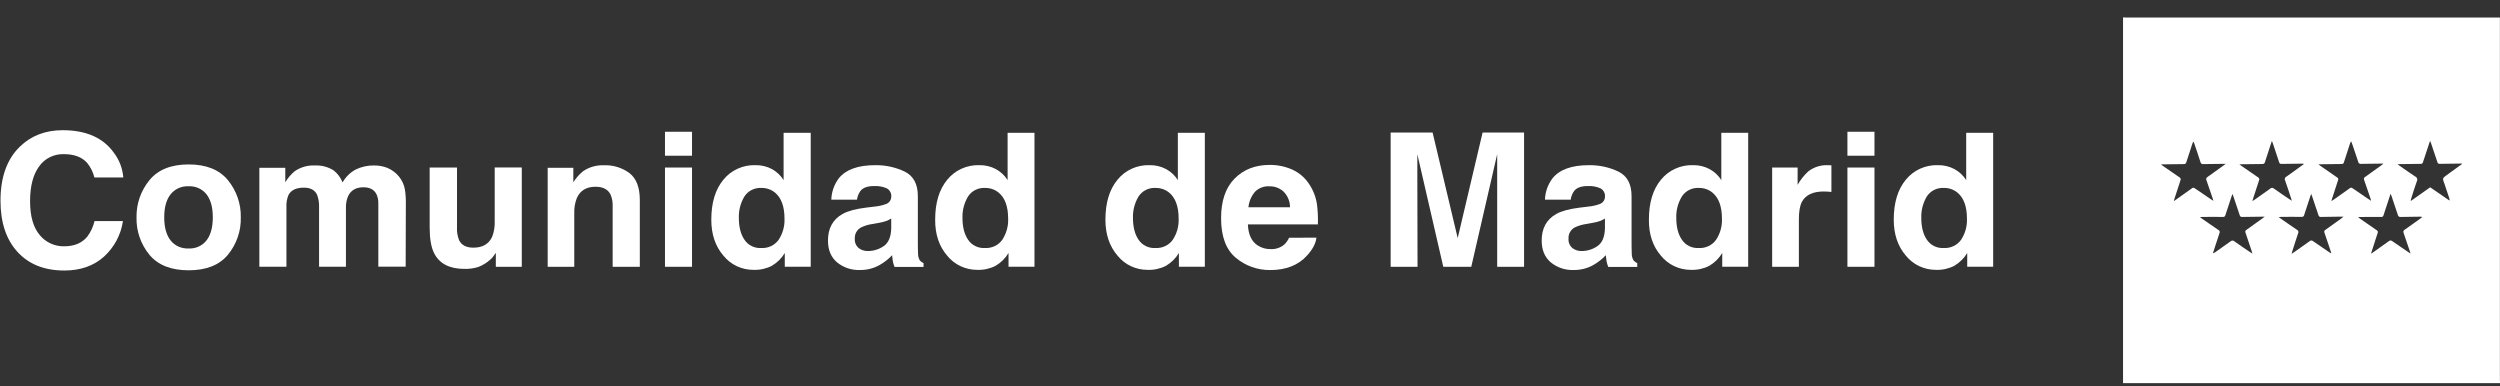 <?xml version="1.0" encoding="UTF-8"?> <svg xmlns="http://www.w3.org/2000/svg" width="136" height="21" viewBox="0 0 136 21" fill="none"><rect x="0" y="0" width="136" height="21" fill="#333333" stroke="none"/><g clip-path="url(#clip0_2083_9286)"><path d="M135.995 20.692V0.953H115.661C115.606 0.953 115.549 0.953 115.494 0.945V20.844H136.005C135.998 20.794 135.995 20.743 135.995 20.692ZM119.239 10.246C118.956 10.45 118.671 10.65 118.387 10.851L118.255 10.943C118.272 10.879 118.28 10.843 118.292 10.807C118.4 10.475 118.505 10.141 118.617 9.81C118.624 9.796 118.629 9.78 118.63 9.764C118.632 9.748 118.63 9.732 118.625 9.717C118.62 9.702 118.612 9.688 118.601 9.676C118.59 9.664 118.577 9.654 118.563 9.647C118.262 9.444 117.966 9.235 117.667 9.028C117.637 9.008 117.608 8.985 117.579 8.964V8.94H117.688C118.055 8.94 118.421 8.929 118.788 8.927C118.822 8.932 118.857 8.924 118.885 8.905C118.913 8.885 118.932 8.855 118.937 8.822C119.043 8.485 119.156 8.15 119.266 7.813C119.277 7.771 119.299 7.733 119.329 7.701C119.345 7.743 119.362 7.784 119.377 7.829C119.488 8.16 119.603 8.491 119.708 8.825C119.714 8.858 119.734 8.887 119.762 8.906C119.79 8.925 119.824 8.932 119.858 8.927C120.221 8.92 120.584 8.917 120.947 8.913C120.979 8.913 121.011 8.913 121.078 8.913L120.964 9C120.672 9.21 120.381 9.422 120.088 9.628C120.072 9.636 120.059 9.646 120.047 9.659C120.036 9.672 120.027 9.687 120.022 9.703C120.017 9.719 120.015 9.736 120.016 9.752C120.017 9.769 120.022 9.786 120.03 9.801C120.147 10.127 120.255 10.455 120.367 10.784C120.379 10.82 120.388 10.858 120.409 10.927C120.35 10.89 120.317 10.87 120.285 10.848C119.991 10.648 119.695 10.45 119.403 10.247C119.392 10.236 119.38 10.228 119.365 10.222C119.351 10.216 119.336 10.213 119.321 10.213C119.306 10.213 119.291 10.216 119.276 10.221C119.262 10.227 119.249 10.235 119.239 10.246ZM123.108 11.858C122.808 12.074 122.509 12.293 122.205 12.505C122.191 12.512 122.179 12.522 122.169 12.533C122.159 12.545 122.152 12.558 122.147 12.573C122.143 12.587 122.141 12.602 122.143 12.617C122.144 12.632 122.149 12.647 122.156 12.66C122.271 12.99 122.38 13.322 122.49 13.655C122.503 13.692 122.513 13.729 122.532 13.795C122.476 13.76 122.442 13.74 122.41 13.719C122.122 13.522 121.833 13.335 121.549 13.127C121.522 13.101 121.485 13.086 121.448 13.086C121.41 13.086 121.373 13.101 121.346 13.127C121.064 13.331 120.778 13.531 120.493 13.732C120.462 13.756 120.425 13.771 120.385 13.775C120.419 13.665 120.453 13.555 120.489 13.445C120.572 13.189 120.653 12.934 120.741 12.678C120.749 12.664 120.753 12.648 120.755 12.633C120.756 12.617 120.754 12.601 120.749 12.586C120.744 12.571 120.736 12.557 120.726 12.544C120.715 12.533 120.702 12.523 120.688 12.515C120.389 12.315 120.095 12.107 119.799 11.903C119.766 11.88 119.736 11.856 119.675 11.811C119.742 11.811 119.78 11.802 119.817 11.801C120.188 11.801 120.559 11.793 120.929 11.801C120.96 11.805 120.991 11.797 121.016 11.778C121.04 11.76 121.057 11.733 121.061 11.703C121.17 11.359 121.284 11.017 121.398 10.68C121.408 10.647 121.421 10.614 121.446 10.553C121.47 10.614 121.484 10.647 121.496 10.68C121.612 11.023 121.729 11.364 121.839 11.703C121.842 11.719 121.848 11.734 121.856 11.747C121.865 11.761 121.876 11.772 121.889 11.782C121.902 11.791 121.917 11.797 121.933 11.801C121.949 11.804 121.965 11.805 121.981 11.802C122.34 11.793 122.701 11.792 123.06 11.787H123.2C123.155 11.815 123.133 11.84 123.108 11.858ZM123.503 10.26C123.224 10.463 122.941 10.66 122.66 10.858C122.628 10.881 122.594 10.9 122.528 10.94C122.559 10.843 122.577 10.778 122.597 10.714C122.694 10.412 122.79 10.109 122.893 9.808C122.907 9.78 122.91 9.747 122.9 9.717C122.89 9.687 122.868 9.662 122.839 9.647C122.54 9.446 122.246 9.239 121.951 9.035L121.82 8.944L121.968 8.935C122.334 8.935 122.701 8.922 123.067 8.922C123.102 8.926 123.136 8.918 123.164 8.897C123.192 8.877 123.21 8.847 123.215 8.813C123.32 8.476 123.433 8.141 123.543 7.806C123.555 7.771 123.568 7.737 123.592 7.67C123.616 7.73 123.633 7.762 123.643 7.798C123.758 8.14 123.872 8.482 123.983 8.821C123.987 8.851 124.003 8.877 124.028 8.895C124.053 8.913 124.084 8.92 124.114 8.916C124.477 8.908 124.84 8.907 125.203 8.903H125.312L125.324 8.93L125.011 9.157C124.8 9.31 124.593 9.464 124.378 9.61C124.359 9.618 124.343 9.63 124.329 9.645C124.315 9.66 124.304 9.678 124.297 9.697C124.291 9.716 124.288 9.736 124.29 9.756C124.292 9.776 124.298 9.796 124.307 9.813C124.423 10.132 124.526 10.453 124.633 10.778C124.645 10.815 124.656 10.852 124.675 10.921L124.554 10.844C124.267 10.647 123.976 10.46 123.692 10.252C123.665 10.229 123.63 10.217 123.594 10.219C123.558 10.22 123.524 10.235 123.499 10.26H123.503ZM127.391 11.868C127.092 12.083 126.796 12.298 126.497 12.508C126.471 12.521 126.451 12.544 126.443 12.571C126.434 12.598 126.436 12.628 126.449 12.653C126.564 12.983 126.674 13.316 126.784 13.648C126.798 13.685 126.808 13.724 126.82 13.762L126.803 13.78C126.769 13.758 126.734 13.738 126.702 13.715C126.411 13.517 126.118 13.321 125.83 13.119C125.805 13.095 125.772 13.082 125.738 13.082C125.703 13.082 125.67 13.095 125.646 13.119C125.364 13.324 125.078 13.523 124.794 13.724L124.662 13.806C124.682 13.733 124.693 13.692 124.706 13.652C124.808 13.332 124.908 13.013 125.017 12.696C125.027 12.679 125.033 12.661 125.035 12.641C125.037 12.622 125.035 12.603 125.029 12.585C125.023 12.566 125.014 12.549 125.001 12.535C124.988 12.52 124.972 12.508 124.954 12.5C124.657 12.303 124.368 12.097 124.076 11.894C124.046 11.873 124.017 11.85 123.96 11.808C124.027 11.808 124.065 11.799 124.102 11.798C124.473 11.798 124.844 11.79 125.213 11.798C125.244 11.802 125.275 11.794 125.299 11.775C125.324 11.757 125.34 11.73 125.345 11.701C125.454 11.357 125.568 11.014 125.68 10.678C125.692 10.645 125.705 10.611 125.729 10.55C125.752 10.609 125.767 10.643 125.779 10.678C125.894 11.021 126.011 11.362 126.122 11.701C126.124 11.717 126.129 11.732 126.138 11.745C126.146 11.759 126.158 11.771 126.171 11.78C126.184 11.79 126.199 11.796 126.215 11.8C126.231 11.803 126.248 11.803 126.264 11.801C126.623 11.792 126.982 11.79 127.341 11.785H127.489C127.443 11.822 127.416 11.847 127.387 11.868H127.391ZM127.819 10.247C127.534 10.453 127.246 10.655 126.958 10.857L126.827 10.941C126.844 10.877 126.853 10.841 126.865 10.806C126.972 10.469 127.08 10.132 127.192 9.797C127.205 9.771 127.207 9.742 127.197 9.715C127.188 9.688 127.168 9.666 127.142 9.654C126.838 9.448 126.539 9.237 126.237 9.027C126.207 9.007 126.18 8.985 126.123 8.943L126.268 8.935C126.639 8.935 127.009 8.923 127.379 8.922C127.409 8.926 127.441 8.918 127.465 8.9C127.49 8.882 127.506 8.855 127.51 8.825C127.618 8.485 127.731 8.146 127.843 7.802C127.854 7.76 127.876 7.722 127.907 7.692C127.931 7.757 127.956 7.82 127.98 7.89C128.084 8.197 128.191 8.504 128.29 8.812C128.296 8.845 128.316 8.874 128.344 8.893C128.372 8.912 128.406 8.92 128.44 8.914C128.803 8.907 129.166 8.904 129.529 8.9H129.66C129.606 8.944 129.579 8.968 129.55 8.99C129.258 9.2 128.968 9.412 128.674 9.618C128.657 9.625 128.642 9.635 128.629 9.649C128.617 9.662 128.608 9.678 128.602 9.695C128.596 9.712 128.594 9.73 128.596 9.747C128.597 9.765 128.603 9.782 128.612 9.798C128.728 10.12 128.834 10.446 128.945 10.77C128.958 10.811 128.968 10.852 128.991 10.923L128.859 10.841C128.565 10.641 128.269 10.443 127.978 10.239C127.955 10.22 127.926 10.209 127.895 10.211C127.865 10.212 127.836 10.225 127.815 10.247H127.819ZM131.691 11.871C131.402 12.079 131.116 12.289 130.822 12.491C130.805 12.5 130.789 12.511 130.776 12.526C130.763 12.541 130.754 12.558 130.748 12.576C130.742 12.594 130.74 12.614 130.743 12.633C130.745 12.652 130.751 12.67 130.761 12.687C130.876 13.01 130.984 13.336 131.093 13.661C131.105 13.694 131.114 13.729 131.134 13.789C131.08 13.756 131.047 13.738 131.016 13.717C130.721 13.518 130.425 13.318 130.135 13.115C130.111 13.094 130.079 13.082 130.047 13.082C130.014 13.082 129.983 13.094 129.958 13.115C129.681 13.317 129.397 13.515 129.116 13.714C129.08 13.739 129.043 13.762 128.984 13.806C129.001 13.743 129.008 13.707 129.02 13.678C129.126 13.344 129.231 13.01 129.343 12.679C129.35 12.665 129.355 12.649 129.356 12.633C129.357 12.618 129.355 12.602 129.349 12.587C129.344 12.572 129.335 12.558 129.324 12.546C129.313 12.534 129.3 12.525 129.285 12.518C128.986 12.313 128.688 12.105 128.39 11.898C128.36 11.877 128.332 11.854 128.303 11.832L128.312 11.803H128.612C128.918 11.803 129.225 11.796 129.532 11.803C129.563 11.807 129.594 11.799 129.618 11.781C129.643 11.764 129.659 11.737 129.664 11.707C129.774 11.359 129.89 11.014 130.005 10.668C130.014 10.637 130.026 10.606 130.048 10.54C130.073 10.601 130.09 10.638 130.103 10.675C130.218 11.014 130.335 11.352 130.445 11.698C130.451 11.731 130.47 11.76 130.498 11.78C130.526 11.799 130.561 11.807 130.595 11.802C130.946 11.793 131.298 11.792 131.647 11.787C131.692 11.784 131.737 11.792 131.778 11.809C131.744 11.825 131.718 11.849 131.688 11.871H131.691ZM132.963 9.953C133.055 10.23 133.148 10.507 133.24 10.783C133.257 10.823 133.261 10.868 133.253 10.911L132.202 10.189L131.159 10.926L131.141 10.911C131.151 10.87 131.162 10.829 131.175 10.783C131.275 10.473 131.365 10.161 131.478 9.857C131.491 9.834 131.499 9.81 131.501 9.784C131.503 9.759 131.499 9.733 131.491 9.709C131.482 9.685 131.468 9.663 131.45 9.644C131.432 9.626 131.411 9.611 131.386 9.601C131.101 9.414 130.824 9.218 130.544 9.021C130.513 9 130.484 8.978 130.428 8.936L130.569 8.927C130.939 8.927 131.309 8.916 131.68 8.914C131.695 8.917 131.71 8.916 131.725 8.912C131.74 8.909 131.754 8.902 131.766 8.893C131.778 8.884 131.788 8.873 131.796 8.86C131.804 8.847 131.809 8.833 131.811 8.819C131.924 8.464 132.044 8.111 132.162 7.758C132.17 7.735 132.179 7.712 132.196 7.669C132.212 7.697 132.226 7.726 132.237 7.756C132.357 8.108 132.478 8.46 132.592 8.813C132.594 8.829 132.6 8.844 132.608 8.858C132.617 8.872 132.628 8.883 132.641 8.893C132.655 8.902 132.67 8.908 132.686 8.912C132.702 8.915 132.718 8.915 132.734 8.912C133.097 8.904 133.46 8.902 133.823 8.898H133.92L133.929 8.926L133.102 9.524C132.872 9.694 132.871 9.694 132.958 9.954L132.963 9.953Z" fill="white"></path><path d="M5.649 13.968C5.089 14.467 4.373 14.716 3.501 14.716C2.42 14.716 1.571 14.38 0.954 13.706C0.337 13.033 0.028 12.104 0.027 10.92C0.027 9.641 0.378 8.661 1.079 7.979C1.693 7.382 2.47 7.083 3.412 7.083C4.674 7.083 5.597 7.486 6.182 8.292C6.486 8.688 6.669 9.161 6.708 9.654H5.135C5.064 9.365 4.929 9.095 4.741 8.861C4.456 8.544 4.033 8.385 3.472 8.385C3.209 8.378 2.949 8.434 2.715 8.55C2.48 8.666 2.28 8.837 2.131 9.048C1.8 9.495 1.636 10.128 1.636 10.947C1.637 11.765 1.813 12.378 2.162 12.787C2.32 12.982 2.522 13.138 2.752 13.244C2.982 13.351 3.234 13.404 3.489 13.399C4.039 13.399 4.458 13.224 4.747 12.874C4.937 12.621 5.071 12.333 5.142 12.027H6.688C6.58 12.771 6.214 13.456 5.649 13.968Z" fill="white"></path><path d="M12.397 9.798C12.867 10.373 13.115 11.089 13.099 11.823C13.12 12.562 12.871 13.283 12.397 13.86C11.929 14.423 11.218 14.704 10.263 14.704C9.309 14.704 8.597 14.423 8.129 13.86C7.656 13.284 7.408 12.564 7.427 11.827C7.411 11.093 7.66 10.377 8.129 9.802C8.598 9.23 9.309 8.945 10.263 8.945C11.217 8.945 11.928 9.229 12.397 9.798ZM10.258 10.134C10.07 10.124 9.883 10.159 9.712 10.235C9.542 10.312 9.393 10.428 9.278 10.573C9.049 10.864 8.934 11.281 8.934 11.823C8.934 12.366 9.049 12.783 9.278 13.076C9.392 13.222 9.541 13.338 9.712 13.415C9.883 13.491 10.07 13.526 10.258 13.516C10.446 13.526 10.633 13.492 10.803 13.415C10.974 13.338 11.123 13.222 11.236 13.076C11.463 12.782 11.577 12.365 11.577 11.823C11.577 11.282 11.463 10.865 11.236 10.573C11.122 10.428 10.973 10.312 10.803 10.235C10.633 10.159 10.445 10.124 10.258 10.134Z" fill="white"></path><path d="M17.251 10.599C17.129 10.338 16.889 10.208 16.534 10.208C16.12 10.208 15.841 10.338 15.698 10.599C15.608 10.809 15.568 11.036 15.582 11.263V14.512H14.109V9.129H15.52V9.917C15.653 9.69 15.825 9.487 16.029 9.317C16.348 9.094 16.735 8.983 17.128 9.001C17.491 8.984 17.851 9.079 18.156 9.273C18.37 9.446 18.536 9.67 18.636 9.923C18.8 9.631 19.045 9.389 19.343 9.225C19.652 9.073 19.995 8.996 20.341 9.001C20.588 8.998 20.834 9.041 21.064 9.129C21.319 9.234 21.542 9.401 21.711 9.613C21.874 9.816 21.983 10.055 22.027 10.308C22.067 10.572 22.084 10.838 22.078 11.104L22.068 14.507H20.581V11.075C20.588 10.899 20.553 10.724 20.479 10.564C20.348 10.308 20.113 10.188 19.765 10.188C19.371 10.188 19.088 10.349 18.936 10.672C18.853 10.868 18.813 11.079 18.819 11.291V14.512H17.357V11.303C17.37 11.064 17.334 10.825 17.251 10.599Z" fill="white"></path><path d="M26.973 13.751C26.959 13.766 26.925 13.816 26.87 13.899C26.817 13.98 26.752 14.054 26.677 14.117C26.487 14.292 26.263 14.43 26.019 14.523C25.778 14.599 25.526 14.634 25.272 14.628C24.451 14.628 23.898 14.341 23.613 13.766C23.453 13.449 23.373 12.98 23.374 12.36V9.114H24.861V12.369C24.848 12.605 24.886 12.841 24.973 13.062C25.104 13.337 25.367 13.473 25.751 13.473C26.247 13.473 26.587 13.279 26.77 12.889C26.875 12.622 26.923 12.337 26.912 12.052V9.11H28.385V14.513H26.973V13.751Z" fill="white"></path><path d="M32.396 10.159C31.903 10.159 31.566 10.362 31.382 10.769C31.279 11.031 31.231 11.31 31.24 11.591V14.513H29.794V9.129H31.189V9.917C31.329 9.69 31.507 9.488 31.715 9.317C32.046 9.09 32.445 8.975 32.85 8.991C33.358 8.97 33.857 9.125 34.258 9.429C34.623 9.722 34.806 10.206 34.806 10.882V14.513H33.328V11.229C33.34 11.005 33.3 10.782 33.211 10.576C33.068 10.299 32.797 10.159 32.396 10.159Z" fill="white"></path><path d="M37.646 7.168V8.471H36.175V7.168H37.646ZM37.646 9.114V14.513H36.175V9.114H37.646Z" fill="white"></path><path d="M44.103 7.223V14.511H42.692V13.763C42.521 14.05 42.277 14.29 41.985 14.462C41.681 14.617 41.341 14.692 40.998 14.68C40.682 14.682 40.371 14.614 40.087 14.482C39.803 14.349 39.554 14.154 39.359 13.913C38.916 13.402 38.694 12.747 38.695 11.95C38.695 11.029 38.914 10.304 39.353 9.776C39.559 9.52 39.826 9.314 40.13 9.177C40.433 9.039 40.767 8.973 41.102 8.985C41.414 8.979 41.724 9.053 41.998 9.2C42.257 9.344 42.474 9.55 42.628 9.798V7.223H44.103ZM40.193 11.848C40.193 12.347 40.295 12.745 40.498 13.042C40.596 13.19 40.733 13.31 40.895 13.389C41.057 13.468 41.238 13.504 41.418 13.492C41.601 13.502 41.782 13.466 41.947 13.388C42.111 13.31 42.251 13.193 42.356 13.047C42.582 12.705 42.694 12.303 42.677 11.896C42.677 11.237 42.505 10.764 42.163 10.48C41.958 10.311 41.697 10.22 41.429 10.224C41.244 10.212 41.059 10.249 40.895 10.332C40.73 10.414 40.591 10.539 40.494 10.692C40.285 11.042 40.181 11.443 40.193 11.848Z" fill="white"></path><path d="M45.631 9.699C46.015 9.223 46.672 8.986 47.603 8.986C48.164 8.976 48.72 9.096 49.223 9.338C49.694 9.573 49.93 10.015 49.931 10.665V13.141C49.931 13.312 49.931 13.525 49.941 13.765C49.935 13.898 49.965 14.03 50.028 14.149C50.083 14.22 50.156 14.276 50.241 14.311V14.52H48.663C48.621 14.421 48.591 14.318 48.571 14.213C48.554 14.117 48.541 14.008 48.53 13.885C48.328 14.098 48.095 14.28 47.837 14.425C47.515 14.603 47.149 14.694 46.778 14.688C46.323 14.705 45.879 14.555 45.532 14.269C45.205 13.99 45.041 13.595 45.042 13.084C45.042 12.42 45.305 11.94 45.831 11.642C46.12 11.48 46.544 11.364 47.104 11.296L47.598 11.236C47.795 11.218 47.989 11.175 48.174 11.108C48.263 11.082 48.341 11.029 48.397 10.957C48.452 10.885 48.483 10.798 48.484 10.708C48.494 10.617 48.477 10.526 48.435 10.445C48.393 10.363 48.328 10.295 48.248 10.249C48.03 10.152 47.791 10.108 47.552 10.121C47.209 10.121 46.967 10.203 46.824 10.367C46.713 10.512 46.642 10.683 46.62 10.862H45.223C45.236 10.444 45.378 10.038 45.631 9.699ZM46.711 13.493C46.852 13.603 47.029 13.661 47.21 13.656C47.519 13.657 47.821 13.564 48.073 13.389C48.336 13.21 48.472 12.885 48.483 12.414V11.888C48.395 11.942 48.302 11.988 48.206 12.025C48.081 12.067 47.952 12.1 47.822 12.121L47.495 12.181C47.267 12.209 47.045 12.274 46.838 12.374C46.73 12.433 46.642 12.521 46.582 12.627C46.523 12.732 46.495 12.852 46.502 12.972C46.492 13.069 46.506 13.166 46.542 13.257C46.578 13.347 46.636 13.428 46.711 13.493Z" fill="white"></path><path d="M56.275 7.223V14.511H54.864V13.763C54.692 14.05 54.449 14.29 54.157 14.462C53.852 14.617 53.511 14.692 53.168 14.68C52.853 14.682 52.541 14.614 52.258 14.481C51.974 14.348 51.725 14.154 51.531 13.913C51.087 13.402 50.868 12.747 50.873 11.95C50.873 11.029 51.093 10.304 51.531 9.776C51.738 9.52 52.004 9.314 52.308 9.177C52.612 9.039 52.946 8.973 53.281 8.985C53.594 8.979 53.903 9.053 54.178 9.2C54.438 9.343 54.657 9.548 54.814 9.797V7.223H56.275ZM52.358 11.848C52.358 12.347 52.46 12.745 52.664 13.042C52.763 13.19 52.9 13.31 53.061 13.389C53.223 13.468 53.404 13.504 53.585 13.492C53.767 13.502 53.949 13.466 54.113 13.388C54.277 13.31 54.418 13.193 54.522 13.047C54.748 12.705 54.86 12.303 54.843 11.896C54.843 11.237 54.672 10.764 54.329 10.48C54.124 10.311 53.863 10.22 53.595 10.224C53.41 10.212 53.225 10.249 53.061 10.332C52.896 10.414 52.758 10.539 52.66 10.692C52.451 11.042 52.346 11.443 52.358 11.848Z" fill="white"></path><path d="M65.543 7.223V14.511H64.132V13.763C63.961 14.05 63.717 14.29 63.425 14.462C63.121 14.617 62.781 14.692 62.438 14.68C62.122 14.682 61.811 14.614 61.527 14.482C61.243 14.349 60.994 14.154 60.799 13.913C60.356 13.402 60.134 12.747 60.135 11.95C60.135 11.029 60.354 10.304 60.793 9.776C60.999 9.52 61.266 9.314 61.569 9.177C61.873 9.039 62.206 8.973 62.541 8.985C62.855 8.979 63.164 9.053 63.438 9.2C63.699 9.343 63.918 9.548 64.075 9.797V7.223H65.543ZM61.633 11.848C61.633 12.347 61.734 12.745 61.938 13.042C62.036 13.19 62.173 13.31 62.335 13.389C62.497 13.468 62.678 13.504 62.858 13.492C63.041 13.502 63.223 13.466 63.387 13.388C63.551 13.31 63.693 13.193 63.797 13.047C64.024 12.705 64.136 12.303 64.118 11.896C64.118 11.237 63.947 10.764 63.604 10.48C63.399 10.311 63.139 10.22 62.87 10.224C62.685 10.212 62.501 10.249 62.336 10.332C62.171 10.414 62.033 10.539 61.935 10.692C61.726 11.042 61.621 11.443 61.633 11.848Z" fill="white"></path><path d="M71.614 12.929C71.577 13.249 71.405 13.569 71.1 13.905C70.624 14.429 69.958 14.691 69.104 14.691C68.418 14.699 67.753 14.463 67.234 14.028C66.696 13.585 66.427 12.866 66.427 11.869C66.427 10.931 66.67 10.215 67.158 9.719C67.645 9.224 68.278 8.975 69.056 8.971C69.487 8.966 69.913 9.054 70.304 9.227C70.683 9.402 71.003 9.679 71.225 10.025C71.448 10.362 71.592 10.742 71.647 11.139C71.69 11.494 71.705 11.852 71.693 12.209H67.886C67.906 12.751 68.082 13.131 68.412 13.348C68.626 13.488 68.878 13.559 69.135 13.552C69.402 13.563 69.662 13.474 69.864 13.304C69.975 13.197 70.064 13.072 70.127 12.933L71.614 12.929ZM70.178 11.274C70.178 10.958 70.053 10.654 69.828 10.425C69.725 10.329 69.603 10.255 69.47 10.205C69.337 10.155 69.195 10.131 69.052 10.135C68.906 10.126 68.759 10.149 68.622 10.202C68.486 10.255 68.363 10.337 68.264 10.442C68.065 10.679 67.943 10.969 67.915 11.274H70.178Z" fill="white"></path><path d="M77.114 14.513H75.652V7.211H77.934L79.299 12.953L80.653 7.211H82.909V14.513H81.447V9.575C81.447 9.433 81.447 9.234 81.447 8.979C81.447 8.723 81.447 8.525 81.447 8.387L80.037 14.513H78.514L77.103 8.387C77.103 8.525 77.103 8.723 77.103 8.979C77.103 9.234 77.103 9.433 77.103 9.575L77.114 14.513Z" fill="white"></path><path d="M84.457 9.699C84.841 9.223 85.499 8.986 86.43 8.986C86.991 8.976 87.546 9.096 88.049 9.338C88.52 9.573 88.756 10.015 88.757 10.665V13.141C88.757 13.312 88.757 13.525 88.767 13.765C88.761 13.898 88.791 14.03 88.854 14.149C88.909 14.22 88.983 14.276 89.067 14.311V14.52H87.489C87.448 14.421 87.417 14.318 87.397 14.213C87.38 14.117 87.367 14.008 87.356 13.885C87.155 14.098 86.921 14.28 86.663 14.425C86.341 14.603 85.975 14.694 85.604 14.688C85.149 14.705 84.705 14.555 84.359 14.269C84.031 13.99 83.867 13.595 83.868 13.084C83.868 12.42 84.131 11.94 84.657 11.642C84.946 11.48 85.371 11.364 85.93 11.296L86.424 11.236C86.621 11.218 86.815 11.175 87 11.108C87.089 11.082 87.167 11.029 87.223 10.957C87.278 10.885 87.309 10.798 87.31 10.708C87.32 10.617 87.303 10.526 87.261 10.445C87.219 10.363 87.154 10.295 87.074 10.249C86.856 10.152 86.617 10.108 86.378 10.121C86.035 10.121 85.793 10.203 85.65 10.367C85.539 10.512 85.469 10.683 85.446 10.862H84.046C84.059 10.443 84.203 10.037 84.457 9.699ZM85.537 13.493C85.678 13.603 85.855 13.661 86.036 13.656C86.346 13.657 86.647 13.564 86.899 13.389C87.162 13.21 87.299 12.885 87.309 12.414V11.888C87.222 11.942 87.129 11.988 87.032 12.025C86.907 12.067 86.778 12.1 86.648 12.121L86.322 12.181C86.093 12.209 85.871 12.274 85.664 12.374C85.556 12.433 85.468 12.521 85.408 12.627C85.349 12.732 85.321 12.852 85.328 12.972C85.318 13.069 85.332 13.166 85.368 13.257C85.405 13.347 85.462 13.428 85.537 13.493Z" fill="white"></path><path d="M95.101 7.223V14.511H93.69V13.763C93.518 14.05 93.275 14.29 92.983 14.462C92.678 14.617 92.338 14.692 91.994 14.68C91.679 14.682 91.368 14.614 91.084 14.481C90.8 14.348 90.552 14.154 90.357 13.913C89.913 13.402 89.694 12.747 89.7 11.95C89.7 11.029 89.919 10.304 90.357 9.776C90.564 9.52 90.831 9.314 91.135 9.177C91.439 9.039 91.772 8.973 92.107 8.985C92.42 8.979 92.729 9.053 93.004 9.2C93.264 9.343 93.484 9.548 93.64 9.797V7.223H95.101ZM91.189 11.848C91.189 12.347 91.291 12.745 91.496 13.042C91.594 13.19 91.731 13.31 91.893 13.389C92.055 13.468 92.235 13.504 92.416 13.492C92.598 13.502 92.78 13.466 92.944 13.388C93.108 13.31 93.249 13.193 93.353 13.047C93.579 12.705 93.692 12.303 93.674 11.896C93.674 11.237 93.502 10.764 93.159 10.48C92.955 10.311 92.694 10.22 92.427 10.224C92.242 10.212 92.057 10.249 91.892 10.332C91.728 10.414 91.589 10.539 91.492 10.692C91.282 11.042 91.177 11.443 91.189 11.848Z" fill="white"></path><path d="M99.211 10.417C98.627 10.417 98.233 10.602 98.028 10.972C97.916 11.179 97.859 11.5 97.859 11.932V14.513H96.405V9.114H97.79V10.055C97.945 9.781 98.143 9.532 98.377 9.317C98.676 9.089 99.049 8.971 99.429 8.986H99.498C99.517 8.986 99.558 8.986 99.629 8.994V10.441C99.538 10.432 99.457 10.425 99.385 10.422C99.312 10.42 99.254 10.417 99.211 10.417Z" fill="white"></path><path d="M101.971 7.168V8.471H100.5V7.168H101.971ZM101.971 9.114V14.513H100.5V9.114H101.971Z" fill="white"></path><path d="M108.428 7.223V14.511H107.017V13.763C106.846 14.05 106.602 14.29 106.31 14.462C106.005 14.617 105.665 14.692 105.321 14.68C105.006 14.682 104.695 14.614 104.411 14.481C104.127 14.348 103.879 14.154 103.684 13.913C103.242 13.402 103.02 12.747 103.02 11.95C103.02 11.029 103.239 10.304 103.678 9.776C103.885 9.52 104.151 9.314 104.455 9.177C104.759 9.039 105.093 8.973 105.428 8.985C105.741 8.979 106.05 9.053 106.324 9.2C106.585 9.343 106.804 9.548 106.961 9.797V7.223H108.428ZM104.518 11.848C104.518 12.347 104.62 12.745 104.823 13.042C104.921 13.19 105.058 13.31 105.22 13.389C105.382 13.468 105.563 13.504 105.743 13.492C105.926 13.502 106.107 13.466 106.271 13.388C106.435 13.31 106.576 13.193 106.681 13.047C106.907 12.705 107.019 12.303 107.002 11.896C107.002 11.237 106.83 10.764 106.488 10.48C106.283 10.311 106.022 10.22 105.754 10.224C105.57 10.212 105.386 10.248 105.221 10.33C105.057 10.411 104.918 10.535 104.82 10.687C104.61 11.039 104.505 11.441 104.518 11.848Z" fill="white"></path></g><defs><clipPath id="clip0_2083_9286"><rect width="135.973" height="19.898" fill="white" transform="translate(0.027 0.947)"></rect></clipPath></defs></svg> 